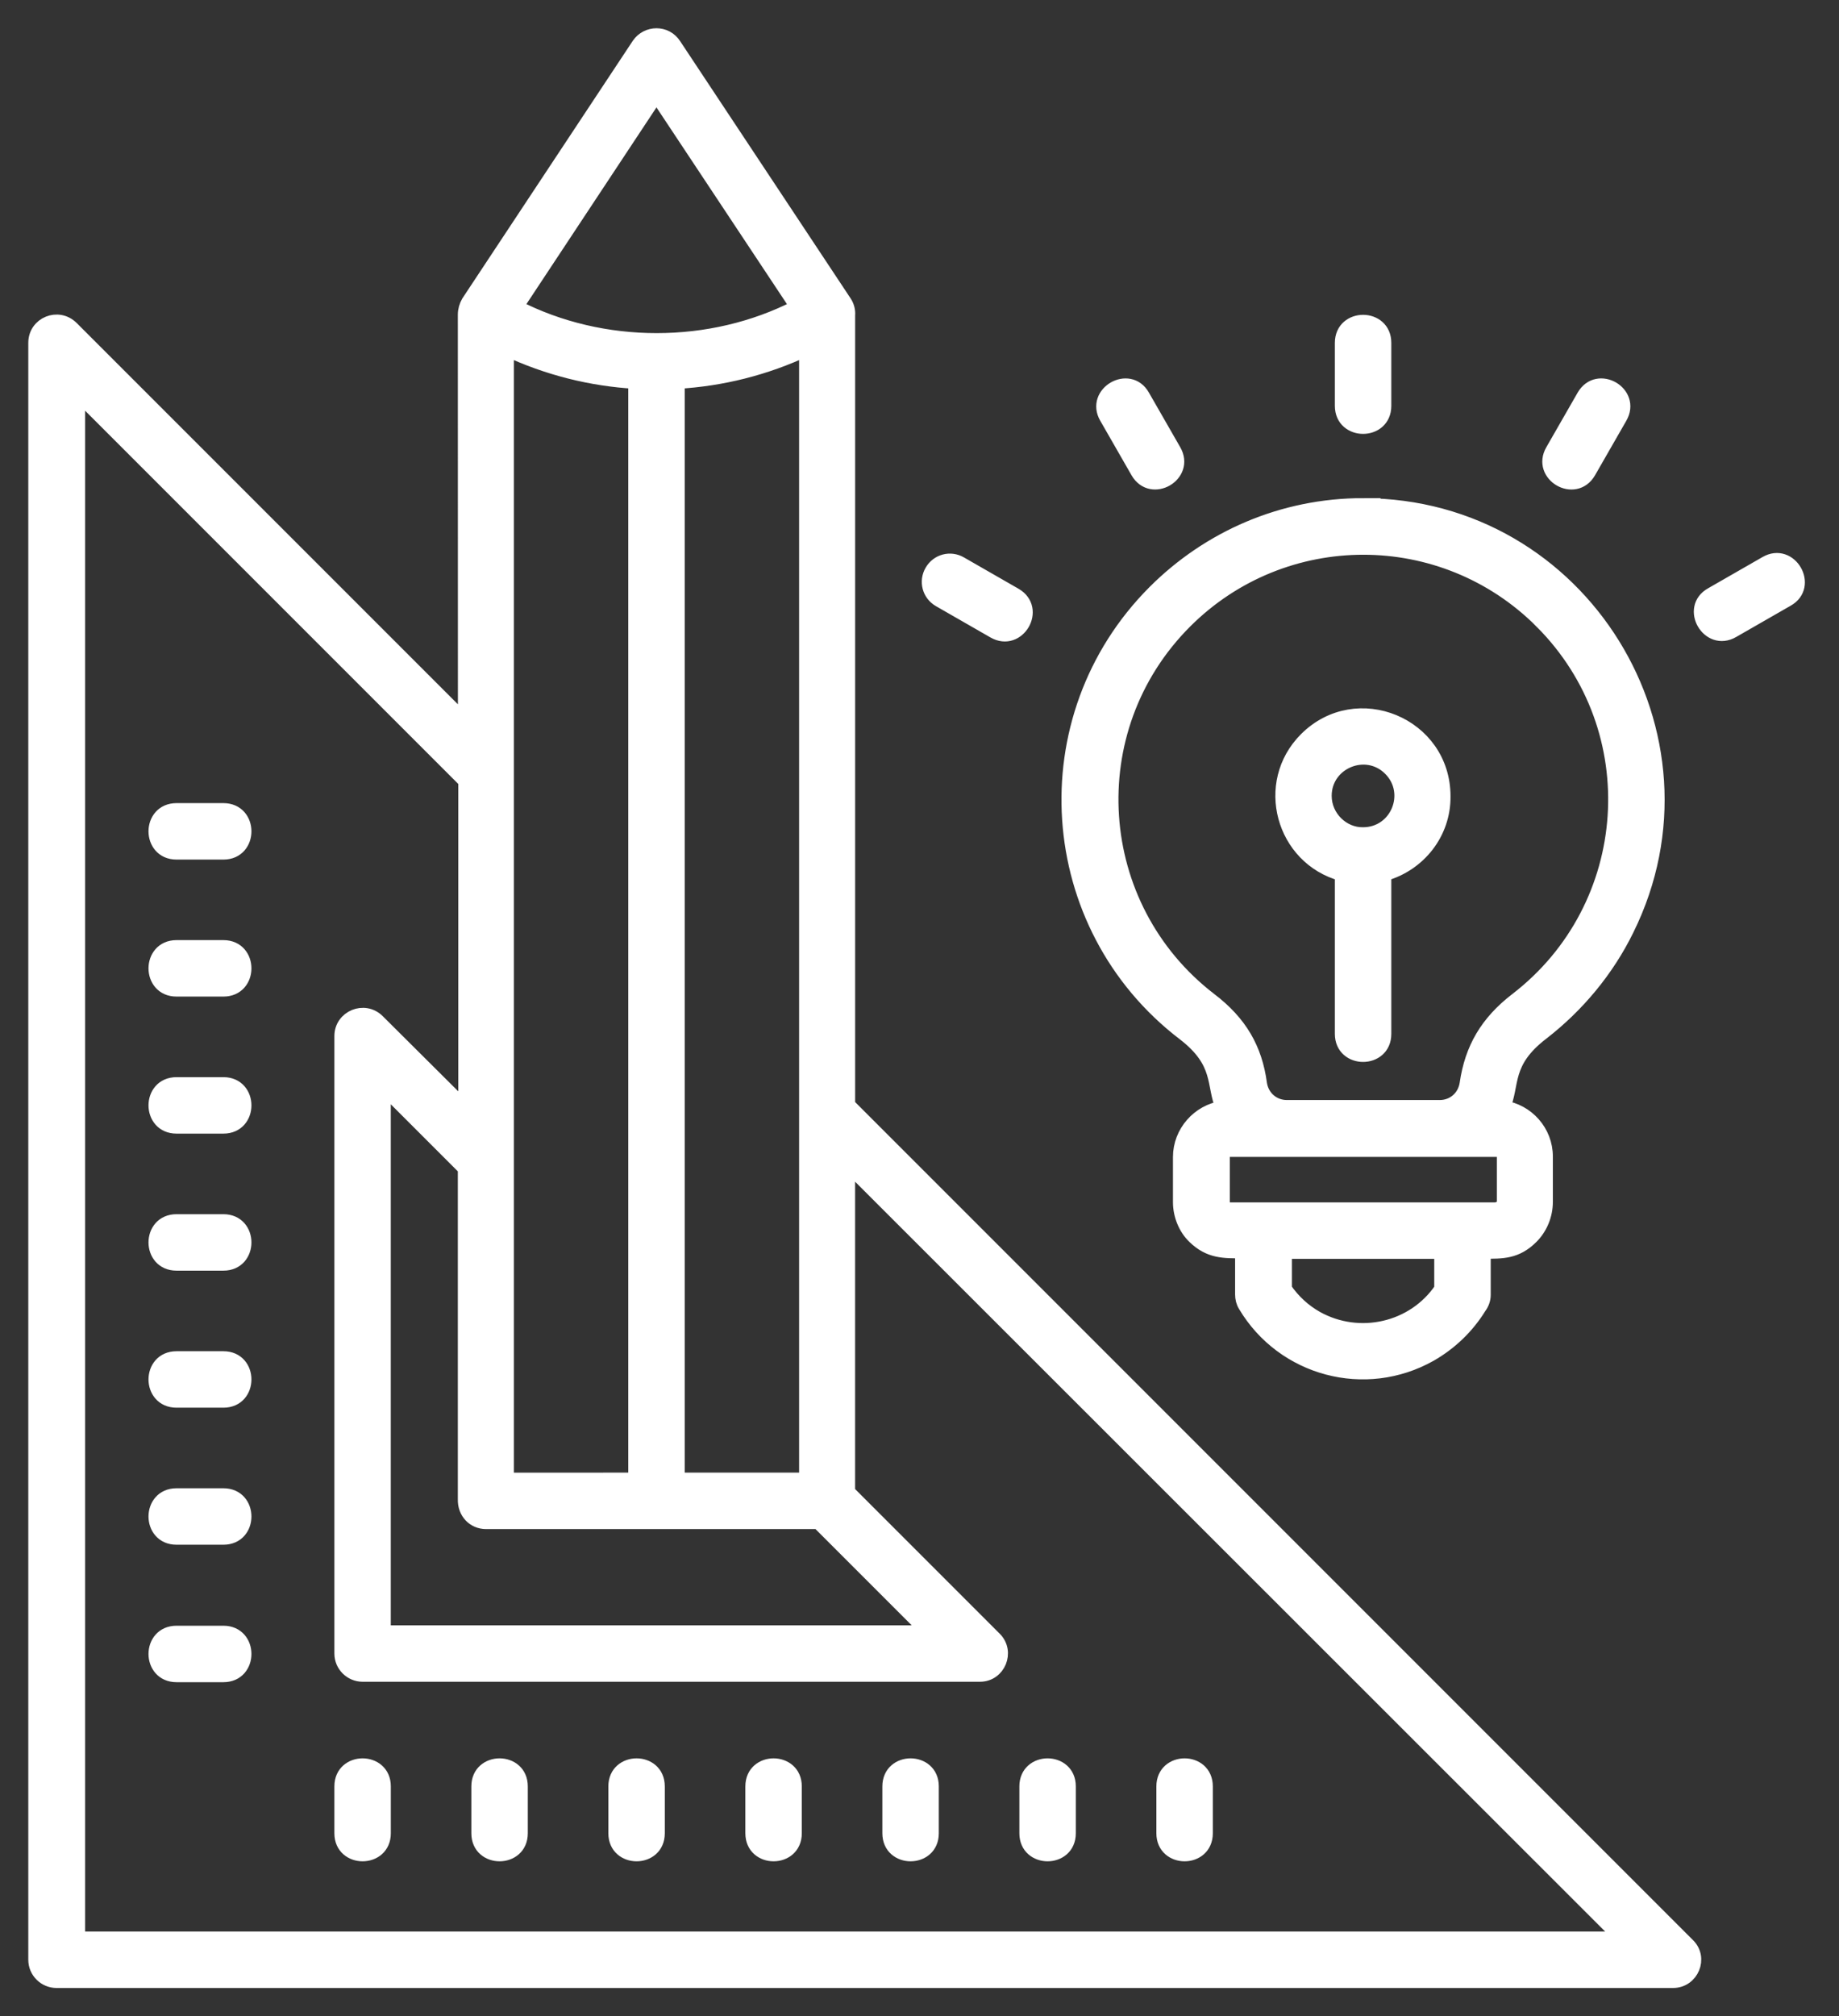 <svg fill="none" height="57" viewBox="0 0 52 57" width="52" xmlns="http://www.w3.org/2000/svg" xmlns:xlink="http://www.w3.org/1999/xlink"><rect x="0" y="0" width="52" height="57" fill="#333333" stroke="none"/><mask id="a" fill="#000" height="57" maskUnits="userSpaceOnUse" width="52" x="0" y="0"><path d="m0 0h52v57h-52z" fill="#fff"/><path d="m39.141 24.71v4.519c0 .789-1.196.789-1.196 0v-4.519c-1.674-.454-2.26-2.571-1.016-3.814 1.435-1.435 3.886-.418 3.886 1.614.012 1.04-.694 1.925-1.674 2.2zm.167-2.977c-.681-.681-1.853-.191-1.853.765 0 .61.514 1.1 1.088 1.088.969 0 1.447-1.172.765-1.853zm-.765-7.449c6.181 0 10.175 6.504 7.461 11.992-.562 1.148-1.399 2.152-2.403 2.929-1.076.825-.813 1.447-1.1 2.104.681.096 1.208.681 1.208 1.387v1.279c0 .383-.155.741-.406.992-.43.43-.825.418-1.351.418v1.22c0 .132-.048.251-.12.347-.347.562-.825 1.016-1.387 1.339-1.841 1.04-4.161.418-5.237-1.387-.06-.096-.084-.203-.084-.311v-1.22c-.514 0-.921.012-1.351-.406-.251-.239-.406-.61-.406-.981v-1.279c0-.694.526-1.291 1.208-1.387-.287-.658-.024-1.279-1.1-2.104-3.982-3.049-4.388-8.92-.825-12.483 1.518-1.518 3.599-2.451 5.895-2.451zm5.046 3.288c-2.786-2.786-7.293-2.786-10.079 0-3.049 3.049-2.702 8.071.705 10.689.849.646 1.279 1.387 1.411 2.379.06.383.371.658.765.658h4.316c.395 0 .705-.275.765-.658.143-.992.574-1.734 1.411-2.379 3.408-2.619 3.754-7.64.705-10.689zm-2.834 18.867v-1.052h-4.424v1.052c.239.347.538.622.897.825 1.208.67 2.75.323 3.527-.825zm-5.978-2.248h7.545l.143-.06c.036-.036.06-.084.06-.143v-1.279c0-.108-.084-.203-.203-.203h-7.545c-.108 0-.203.084-.203.203v1.279c0 .06.024.108.06.143.036.036.084.06.143.06zm3.168-24.499c0-.789 1.196-.789 1.196 0v1.782c0 .789-1.196.789-1.196 0zm11.992 6.229c.682-.395 1.279.646.598 1.028l-1.542.885c-.681.395-1.279-.646-.598-1.028zm-5.153-4.723c.395-.681 1.423-.084 1.028.598l-.885 1.542c-.395.682-1.423.084-1.028-.598zm-18.222 5.763c-.287-.167-.383-.526-.215-.813.167-.287.526-.383.813-.215l1.542.885c.681.395.084 1.423-.598 1.028zm4.723-5.165c-.395-.681.646-1.279 1.028-.598l.885 1.542c.395.681-.634 1.279-1.028.598zm-12.124-1.004v31.039h3.635v-31.96c-1.148.538-2.379.849-3.635.921zm-1.196 31.039v-31.039c-1.255-.072-2.487-.383-3.635-.921v11.909.108 10.845.108 8.991zm-4.819-32.94c0-.12.036-.239.096-.347l4.819-7.282c.239-.347.765-.359 1.004.012l4.819 7.27c.072.108.108.239.096.371v22.323l23.746 23.746c.383.371.108 1.016-.418 1.016h-45.71c-.323 0-.598-.263-.598-.598v-45.71c0-.538.646-.801 1.028-.418l11.12 11.12zm1.447-.215c2.439 1.255 5.512 1.255 7.951 0l-3.982-6.002zm9.386 24.248v9.254l4.149 4.149c.371.371.108 1.016-.418 1.016h-17.457c-.323 0-.598-.263-.598-.598v-17.457c0-.526.646-.801 1.028-.418l2.475 2.463v-9.254l-10.952-10.952v43.677h43.665zm-.837 10.103h-9.398c-.347 0-.61-.275-.598-.646v-9.35l-2.296-2.296v15.412h15.412zm-12.291 8.8c0 .789-1.196.789-1.196 0v-1.327c0-.789 1.196-.789 1.196 0zm23.243 0c0 .789-1.196.789-1.196 0v-1.327c0-.789 1.196-.789 1.196 0zm-3.874 0c0 .789-1.196.789-1.196 0v-1.327c0-.789 1.196-.789 1.196 0zm-3.874 0c0 .789-1.196.789-1.196 0v-1.327c0-.789 1.196-.789 1.196 0zm-3.874 0c0 .789-1.196.789-1.196 0v-1.327c0-.789 1.196-.789 1.196 0zm-3.874 0c0 .789-1.196.789-1.196 0v-1.327c0-.789 1.196-.789 1.196 0zm-3.874 0c0 .789-1.196.789-1.196 0v-1.327c0-.789 1.196-.789 1.196 0zm-9.733-27.727c-.789 0-.789-1.196 0-1.196h1.327c.789 0 .789 1.196 0 1.196zm0 23.255c-.789 0-.789-1.196 0-1.196h1.327c.789 0 .789 1.196 0 1.196zm0-3.886c-.789 0-.789-1.196 0-1.196h1.327c.789 0 .789 1.196 0 1.196zm0-3.874c-.789 0-.789-1.196 0-1.196h1.327c.789 0 .789 1.196 0 1.196zm0-3.874c-.789 0-.789-1.196 0-1.196h1.327c.789 0 .789 1.196 0 1.196zm0-3.874c-.789 0-.789-1.196 0-1.196h1.327c.789 0 .789 1.196 0 1.196zm0-3.874c-.789 0-.789-1.196 0-1.196h1.327c.789 0 .789 1.196 0 1.196z" fill="none"/></mask><path d="m39.141 24.71v4.519c0 .789-1.196.789-1.196 0v-4.519c-1.674-.454-2.26-2.571-1.016-3.814 1.435-1.435 3.886-.418 3.886 1.614.012 1.04-.694 1.925-1.674 2.2zm.167-2.977c-.681-.681-1.853-.191-1.853.765 0 .61.514 1.1 1.088 1.088.969 0 1.447-1.172.765-1.853zm-.765-7.449c6.181 0 10.175 6.504 7.461 11.992-.562 1.148-1.399 2.152-2.403 2.929-1.076.825-.813 1.447-1.1 2.104.681.096 1.208.681 1.208 1.387v1.279c0 .383-.155.741-.406.992-.43.43-.825.418-1.351.418v1.22c0 .132-.048.251-.12.347-.347.562-.825 1.016-1.387 1.339-1.841 1.04-4.161.418-5.237-1.387-.06-.096-.084-.203-.084-.311v-1.22c-.514 0-.921.012-1.351-.406-.251-.239-.406-.61-.406-.981v-1.279c0-.694.526-1.291 1.208-1.387-.287-.658-.024-1.279-1.1-2.104-3.982-3.049-4.388-8.92-.825-12.483 1.518-1.518 3.599-2.451 5.895-2.451zm5.046 3.288c-2.786-2.786-7.293-2.786-10.079 0-3.049 3.049-2.702 8.071.705 10.689.849.646 1.279 1.387 1.411 2.379.06.383.371.658.765.658h4.316c.395 0 .705-.275.765-.658.143-.992.574-1.734 1.411-2.379 3.408-2.619 3.754-7.64.705-10.689zm-2.834 18.867v-1.052h-4.424v1.052c.239.347.538.622.897.825 1.208.67 2.75.323 3.527-.825zm-5.978-2.248h7.545l.143-.06c.036-.036.06-.084.06-.143v-1.279c0-.108-.084-.203-.203-.203h-7.545c-.108 0-.203.084-.203.203v1.279c0 .06.024.108.06.143.036.036.084.06.143.06zm3.168-24.499c0-.789 1.196-.789 1.196 0v1.782c0 .789-1.196.789-1.196 0zm11.992 6.229c.682-.395 1.279.646.598 1.028l-1.542.885c-.681.395-1.279-.646-.598-1.028zm-5.153-4.723c.395-.681 1.423-.084 1.028.598l-.885 1.542c-.395.682-1.423.084-1.028-.598zm-18.222 5.763c-.287-.167-.383-.526-.215-.813.167-.287.526-.383.813-.215l1.542.885c.681.395.084 1.423-.598 1.028zm4.723-5.165c-.395-.681.646-1.279 1.028-.598l.885 1.542c.395.681-.634 1.279-1.028.598zm-12.124-1.004v31.039h3.635v-31.96c-1.148.538-2.379.849-3.635.921zm-1.196 31.039v-31.039c-1.255-.072-2.487-.383-3.635-.921v11.909.108 10.845.108 8.991zm-4.819-32.94c0-.12.036-.239.096-.347l4.819-7.282c.239-.347.765-.359 1.004.012l4.819 7.27c.072.108.108.239.096.371v22.323l23.746 23.746c.383.371.108 1.016-.418 1.016h-45.71c-.323 0-.598-.263-.598-.598v-45.71c0-.538.646-.801 1.028-.418l11.12 11.12zm1.447-.215c2.439 1.255 5.512 1.255 7.951 0l-3.982-6.002zm9.386 24.248v9.254l4.149 4.149c.371.371.108 1.016-.418 1.016h-17.457c-.323 0-.598-.263-.598-.598v-17.457c0-.526.646-.801 1.028-.418l2.475 2.463v-9.254l-10.952-10.952v43.677h43.665zm-.837 10.103h-9.398c-.347 0-.61-.275-.598-.646v-9.35l-2.296-2.296v15.412h15.412zm-12.291 8.8c0 .789-1.196.789-1.196 0v-1.327c0-.789 1.196-.789 1.196 0zm23.243 0c0 .789-1.196.789-1.196 0v-1.327c0-.789 1.196-.789 1.196 0zm-3.874 0c0 .789-1.196.789-1.196 0v-1.327c0-.789 1.196-.789 1.196 0zm-3.874 0c0 .789-1.196.789-1.196 0v-1.327c0-.789 1.196-.789 1.196 0zm-3.874 0c0 .789-1.196.789-1.196 0v-1.327c0-.789 1.196-.789 1.196 0zm-3.874 0c0 .789-1.196.789-1.196 0v-1.327c0-.789 1.196-.789 1.196 0zm-3.874 0c0 .789-1.196.789-1.196 0v-1.327c0-.789 1.196-.789 1.196 0zm-9.733-27.727c-.789 0-.789-1.196 0-1.196h1.327c.789 0 .789 1.196 0 1.196zm0 23.255c-.789 0-.789-1.196 0-1.196h1.327c.789 0 .789 1.196 0 1.196zm0-3.886c-.789 0-.789-1.196 0-1.196h1.327c.789 0 .789 1.196 0 1.196zm0-3.874c-.789 0-.789-1.196 0-1.196h1.327c.789 0 .789 1.196 0 1.196zm0-3.874c-.789 0-.789-1.196 0-1.196h1.327c.789 0 .789 1.196 0 1.196zm0-3.874c-.789 0-.789-1.196 0-1.196h1.327c.789 0 .789 1.196 0 1.196zm0-3.874c-.789 0-.789-1.196 0-1.196h1.327c.789 0 .789 1.196 0 1.196z" fill="#fff"/><path d="m39.141 24.71v4.519c0 .789-1.196.789-1.196 0v-4.519c-1.674-.454-2.26-2.571-1.016-3.814 1.435-1.435 3.886-.418 3.886 1.614.012 1.04-.694 1.925-1.674 2.2zm.167-2.977c-.681-.681-1.853-.191-1.853.765 0 .61.514 1.1 1.088 1.088.969 0 1.447-1.172.765-1.853zm-.765-7.449c6.181 0 10.175 6.504 7.461 11.992-.562 1.148-1.399 2.152-2.403 2.929-1.076.825-.813 1.447-1.1 2.104.681.096 1.208.681 1.208 1.387v1.279c0 .383-.155.741-.406.992-.43.43-.825.418-1.351.418v1.22c0 .132-.048.251-.12.347-.347.562-.825 1.016-1.387 1.339-1.841 1.04-4.161.418-5.237-1.387-.06-.096-.084-.203-.084-.311v-1.22c-.514 0-.921.012-1.351-.406-.251-.239-.406-.61-.406-.981v-1.279c0-.694.526-1.291 1.208-1.387-.287-.658-.024-1.279-1.1-2.104-3.982-3.049-4.388-8.92-.825-12.483 1.518-1.518 3.599-2.451 5.895-2.451zm5.046 3.288c-2.786-2.786-7.293-2.786-10.079 0-3.049 3.049-2.702 8.071.705 10.689.849.646 1.279 1.387 1.411 2.379.06.383.371.658.765.658h4.316c.395 0 .705-.275.765-.658.143-.992.574-1.734 1.411-2.379 3.408-2.619 3.754-7.64.705-10.689zm-2.834 18.867v-1.052h-4.424v1.052c.239.347.538.622.897.825 1.208.67 2.75.323 3.527-.825zm-5.978-2.248h7.545l.143-.06c.036-.036.06-.084.06-.143v-1.279c0-.108-.084-.203-.203-.203h-7.545c-.108 0-.203.084-.203.203v1.279c0 .06.024.108.06.143.036.036.084.06.143.06zm3.168-24.499c0-.789 1.196-.789 1.196 0v1.782c0 .789-1.196.789-1.196 0zm11.992 6.229c.682-.395 1.279.646.598 1.028l-1.542.885c-.681.395-1.279-.646-.598-1.028zm-5.153-4.723c.395-.681 1.423-.084 1.028.598l-.885 1.542c-.395.682-1.423.084-1.028-.598zm-18.222 5.763c-.287-.167-.383-.526-.215-.813.167-.287.526-.383.813-.215l1.542.885c.681.395.084 1.423-.598 1.028zm4.723-5.165c-.395-.681.646-1.279 1.028-.598l.885 1.542c.395.681-.634 1.279-1.028.598zm-12.124-1.004v31.039h3.635v-31.96c-1.148.538-2.379.849-3.635.921zm-1.196 31.039v-31.039c-1.255-.072-2.487-.383-3.635-.921v11.909.108 10.845.108 8.991zm-4.819-32.94c0-.12.036-.239.096-.347l4.819-7.282c.239-.347.765-.359 1.004.012l4.819 7.27c.072.108.108.239.096.371v22.323l23.746 23.746c.383.371.108 1.016-.418 1.016h-45.71c-.323 0-.598-.263-.598-.598v-45.71c0-.538.646-.801 1.028-.418l11.12 11.12zm1.447-.215c2.439 1.255 5.512 1.255 7.951 0l-3.982-6.002zm9.386 24.248v9.254l4.149 4.149c.371.371.108 1.016-.418 1.016h-17.457c-.323 0-.598-.263-.598-.598v-17.457c0-.526.646-.801 1.028-.418l2.475 2.463v-9.254l-10.952-10.952v43.677h43.665zm-.837 10.103h-9.398c-.347 0-.61-.275-.598-.646v-9.35l-2.296-2.296v15.412h15.412zm-12.291 8.8c0 .789-1.196.789-1.196 0v-1.327c0-.789 1.196-.789 1.196 0zm23.243 0c0 .789-1.196.789-1.196 0v-1.327c0-.789 1.196-.789 1.196 0zm-3.874 0c0 .789-1.196.789-1.196 0v-1.327c0-.789 1.196-.789 1.196 0zm-3.874 0c0 .789-1.196.789-1.196 0v-1.327c0-.789 1.196-.789 1.196 0zm-3.874 0c0 .789-1.196.789-1.196 0v-1.327c0-.789 1.196-.789 1.196 0zm-3.874 0c0 .789-1.196.789-1.196 0v-1.327c0-.789 1.196-.789 1.196 0zm-3.874 0c0 .789-1.196.789-1.196 0v-1.327c0-.789 1.196-.789 1.196 0zm-9.733-27.727c-.789 0-.789-1.196 0-1.196h1.327c.789 0 .789 1.196 0 1.196zm0 23.255c-.789 0-.789-1.196 0-1.196h1.327c.789 0 .789 1.196 0 1.196zm0-3.886c-.789 0-.789-1.196 0-1.196h1.327c.789 0 .789 1.196 0 1.196zm0-3.874c-.789 0-.789-1.196 0-1.196h1.327c.789 0 .789 1.196 0 1.196zm0-3.874c-.789 0-.789-1.196 0-1.196h1.327c.789 0 .789 1.196 0 1.196zm0-3.874c-.789 0-.789-1.196 0-1.196h1.327c.789 0 .789 1.196 0 1.196zm0-3.874c-.789 0-.789-1.196 0-1.196h1.327c.789 0 .789 1.196 0 1.196z" mask="url(#a)" stroke="#fff" stroke-width=".4"/></svg>
